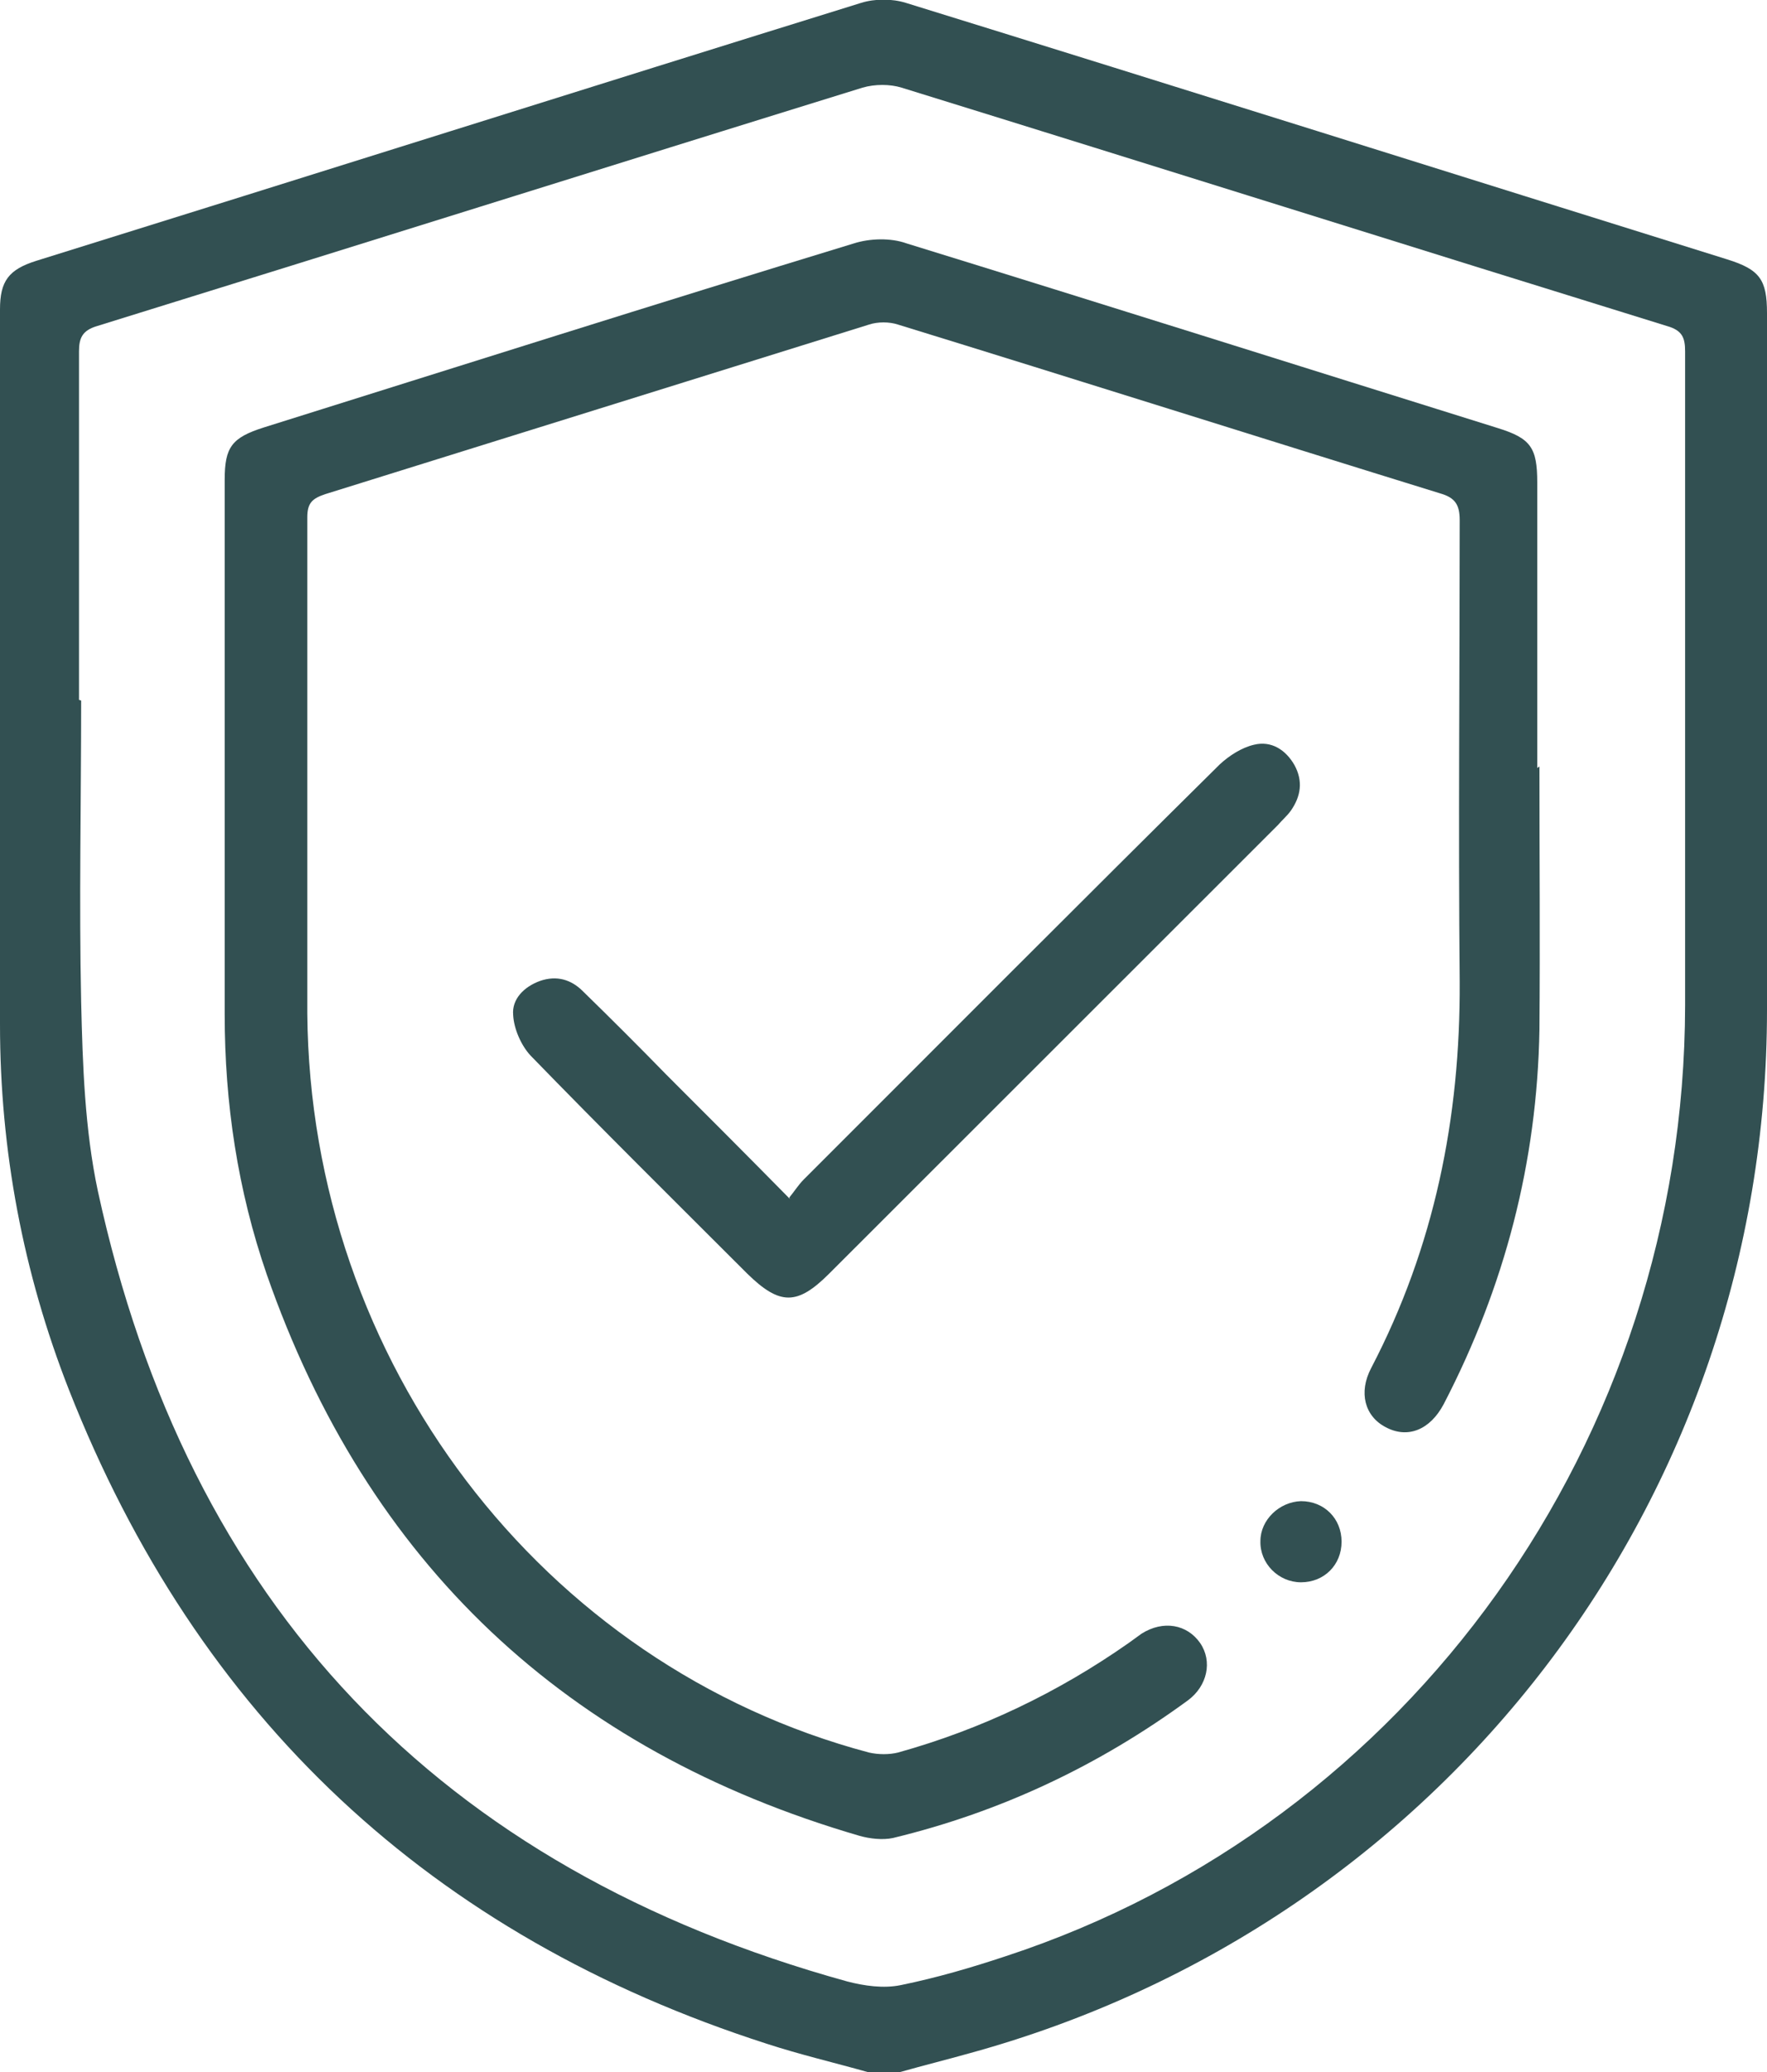 <?xml version="1.0" encoding="UTF-8" standalone="no"?> <svg xmlns="http://www.w3.org/2000/svg" xmlns:xlink="http://www.w3.org/1999/xlink" xmlns:serif="http://www.serif.com/" width="100%" height="100%" viewBox="0 0 58 68" version="1.1" xml:space="preserve" style="fill-rule:evenodd;clip-rule:evenodd;stroke-linejoin:round;stroke-miterlimit:2;"> <g> <clipPath id="_clip1"> <rect x="0" y="0" width="58" height="68"></rect> </clipPath> <g clip-path="url(#_clip1)"> <path d="M28.477,68C27.382,67.691 26.264,67.43 25.17,67.073C14.155,63.53 6.495,56.374 2.26,45.603C0.761,41.775 0,37.757 0,33.62L0,10.153C0,9.225 0.285,8.845 1.19,8.56C10.206,5.754 19.222,2.901 28.263,0.095C28.715,-0.047 29.286,-0.047 29.738,0.095C38.73,2.877 47.699,5.706 56.692,8.512C57.762,8.845 58,9.178 58,10.272L58,33.144C58,49.217 47.342,63.126 31.831,67.382C31.07,67.596 30.308,67.786 29.547,68L28.477,68ZM2.664,22.992C2.664,26.297 2.593,29.602 2.664,32.883C2.712,34.951 2.783,37.067 3.212,39.088C6.162,52.664 14.393,61.319 27.811,65.028C28.358,65.171 29,65.266 29.571,65.147C30.737,64.909 31.879,64.576 33.021,64.196C46.272,59.845 55.288,47.244 55.312,33.002L55.312,11.532C55.312,11.08 55.217,10.842 54.717,10.7C46.343,8.108 37.969,5.469 29.595,2.877C29.214,2.758 28.715,2.758 28.31,2.877C19.936,5.469 11.562,8.108 3.188,10.7C2.712,10.842 2.593,11.08 2.593,11.532L2.593,22.968L2.664,22.992Z" style="fill:rgb(50,80,82);fill-rule:nonzero;"></path> <path d="M50.53,25.155C50.53,28.032 50.554,30.909 50.53,33.786C50.459,38.137 49.388,42.227 47.39,46.078C46.938,46.934 46.2,47.22 45.487,46.839C44.797,46.483 44.583,45.698 45.011,44.89C47.081,40.919 47.937,36.687 47.913,32.217C47.866,27.176 47.913,22.112 47.913,17.071C47.913,16.572 47.77,16.334 47.271,16.192C41.347,14.361 35.423,12.483 29.476,10.652C29.19,10.557 28.81,10.557 28.524,10.652C22.577,12.506 16.629,14.361 10.682,16.215C10.254,16.358 10.087,16.501 10.087,16.976L10.087,33.263C10.182,44.676 17.771,54.662 28.524,57.515C28.834,57.586 29.19,57.586 29.476,57.515C32.212,56.754 34.734,55.541 37.041,53.925L37.469,53.615C38.183,53.164 38.968,53.306 39.396,53.925C39.801,54.519 39.634,55.327 38.992,55.803C36.066,57.943 32.854,59.464 29.309,60.32C28.976,60.392 28.548,60.344 28.215,60.249C18.58,57.443 12.062,51.309 8.755,41.822C7.803,39.064 7.375,36.211 7.375,33.287L7.375,15.74C7.375,14.67 7.613,14.361 8.66,14.028C15.107,12.007 21.554,9.962 28.025,7.989C28.548,7.822 29.238,7.799 29.761,7.989C36.232,9.986 42.703,12.031 49.174,14.052C50.245,14.385 50.459,14.694 50.459,15.835L50.459,25.203L50.53,25.155Z" style="fill:rgb(50,80,82);fill-rule:nonzero;"></path> <path d="M44.036,50.596C44.036,51.357 43.465,51.928 42.704,51.928C41.967,51.928 41.348,51.309 41.372,50.572C41.372,49.883 41.99,49.288 42.704,49.265C43.465,49.265 44.036,49.835 44.036,50.596Z" style="fill:rgb(50,80,82);fill-rule:nonzero;"></path> <path d="M25.908,39.302C26.098,39.065 26.217,38.874 26.383,38.708C30.927,34.167 35.471,29.602 40.039,25.084C40.348,24.799 40.753,24.537 41.157,24.442C41.728,24.299 42.204,24.609 42.489,25.108C42.775,25.631 42.703,26.13 42.37,26.606C42.251,26.772 42.085,26.915 41.942,27.081C37.041,31.979 32.117,36.901 27.216,41.799C26.169,42.845 25.598,42.845 24.528,41.799C22.149,39.421 19.746,37.044 17.415,34.642C17.105,34.309 16.867,33.762 16.844,33.311C16.796,32.788 17.201,32.383 17.724,32.193C18.271,32.003 18.747,32.146 19.128,32.526C20.055,33.43 20.983,34.357 21.887,35.284C23.196,36.592 24.504,37.9 25.931,39.35L25.908,39.302Z" style="fill:rgb(50,80,82);fill-rule:nonzero;"></path> </g> </g> </svg> 